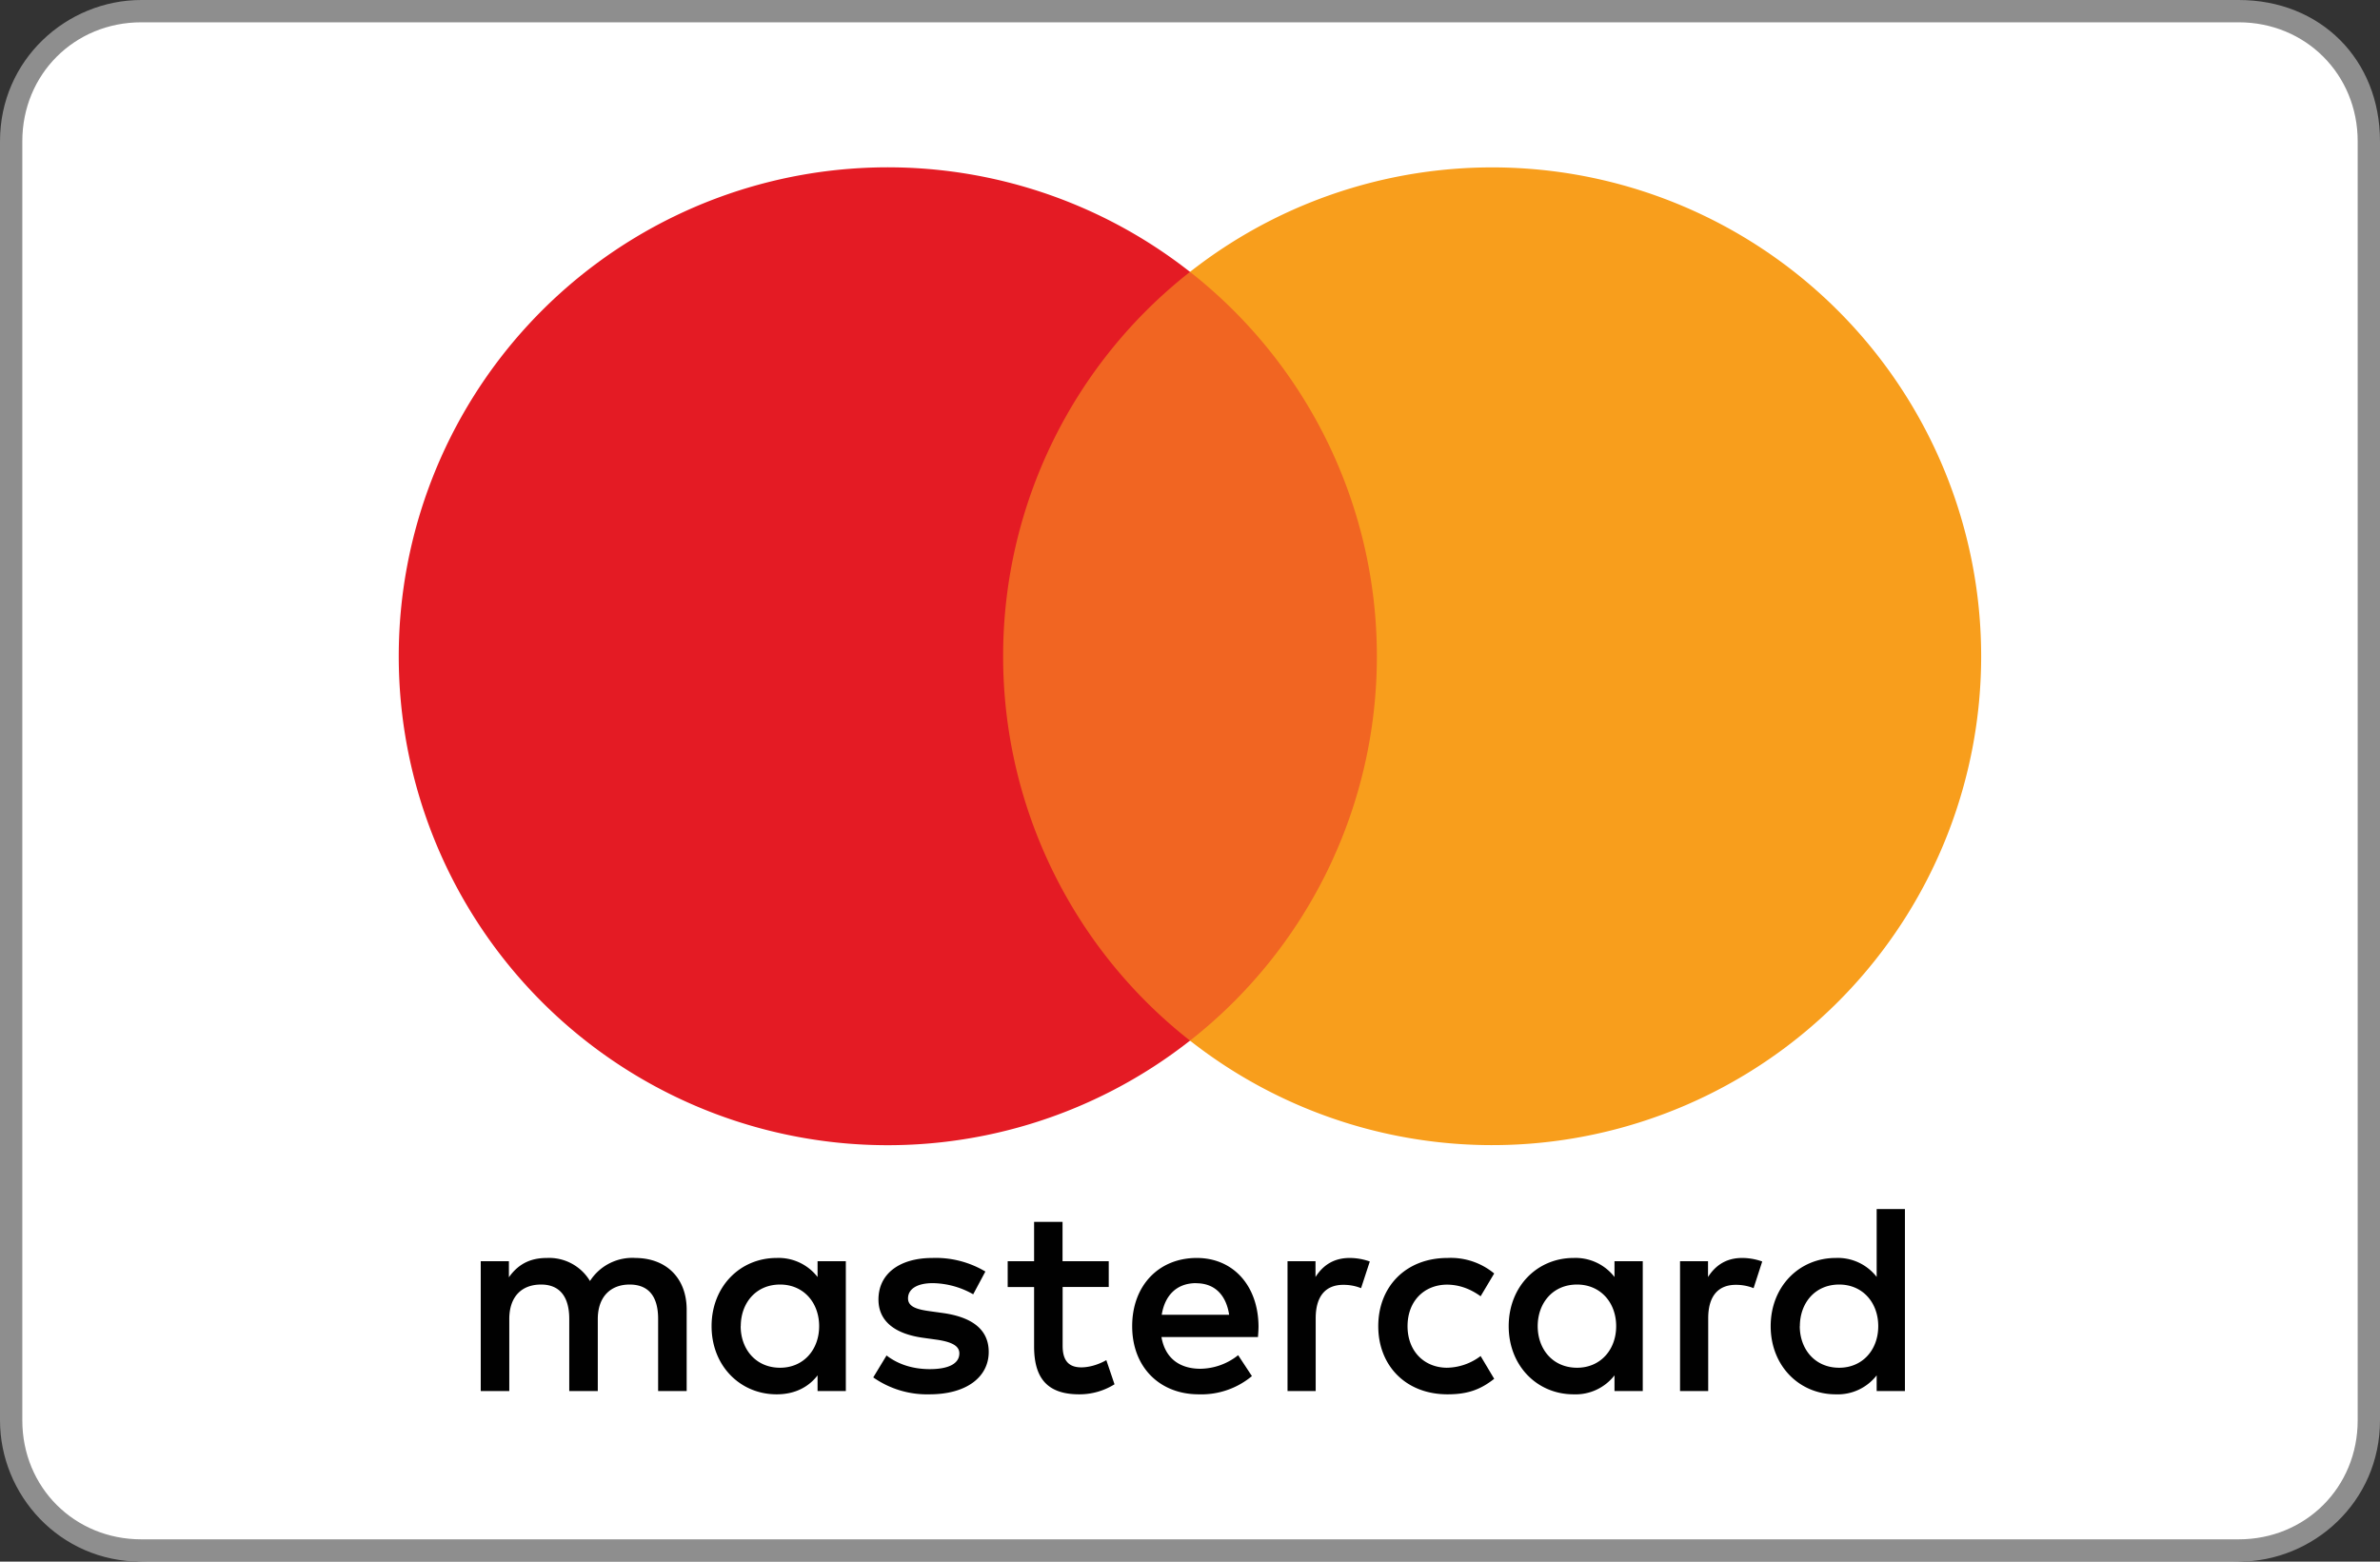 <svg xmlns="http://www.w3.org/2000/svg" xmlns:xlink="http://www.w3.org/1999/xlink" id="Layer_1" x="0px" y="0px" width="256px" height="168px" viewBox="0 0 256 168" xml:space="preserve">
  <rect x="0" y="0" width="256" height="168" fill="#333333" stroke="none"/>
  <path fill="#FFF" d="M240 .8H16C8 .8.8 7.2.8 16v136.8c0 8 6.4 15.2 15.2 15.2h224c8 0 15.2-6.4 15.2-15.2V16C254.4 7.2 248 .8 240 .8z"></path>
  <path fill="#8E8E8E" d="M240.8 2.4c7.2 0 12.8 5.6 12.8 12.8v137.6c0 7.2-5.6 12.8-12.8 12.8H15.2c-7.2 0-12.8-5.6-12.8-12.8V15.2C2.4 8 8 2.4 15.2 2.4h225.6m0-2.4H15.2C7.2 0 0 6.4 0 15.2v137.6c0 8 6.4 15.2 15.2 15.2h225.6c8 0 15.2-6.4 15.2-15.2V15.2C256 6.4 249.6 0 240.8 0z"></path>
  <g>
    <path fill="#010101" d="M73.86 149.65v-8.77c0-3.3-2.1-5.52-5.5-5.55a5.41 5.41 0 0 0-4.9 2.48 5.12 5.12 0 0 0-4.62-2.48c-1.5 0-2.95.44-4.1 2.08v-1.73h-3.03v13.97h3.07v-7.74c0-2.43 1.34-3.72 3.42-3.72 2.01 0 3.03 1.32 3.03 3.69v7.77h3.07v-7.74c0-2.43 1.4-3.72 3.42-3.72 2.08 0 3.07 1.32 3.07 3.69v7.77h3.06zm45.4-13.97h-4.97v-4.23h-3.06v4.23h-2.84v2.78h2.84v6.37c0 3.24 1.25 5.17 4.85 5.17a7.1 7.1 0 0 0 3.8-1.08l-.88-2.6c-.9.52-1.9.78-2.69.78-1.52 0-2.01-.93-2.01-2.33v-6.32h4.96v-2.77zm25.92-.35c-1.75 0-2.9.82-3.68 2.05v-1.7h-3.01v13.97h3.03v-7.83c0-2.3 1-3.6 2.98-3.6.62 0 1.26.1 1.9.36l.94-2.87a6.5 6.5 0 0 0-2.16-.38m-39.19 1.46a10.42 10.42 0 0 0-5.69-1.46c-3.54 0-5.81 1.7-5.81 4.47 0 2.28 1.69 3.69 4.81 4.12l1.44.2c1.66.24 2.45.68 2.45 1.47 0 1.08-1.1 1.7-3.18 1.7-2.1 0-3.63-.68-4.65-1.47l-1.43 2.36a10.07 10.07 0 0 0 6.05 1.82c4.03 0 6.37-1.9 6.37-4.56 0-2.45-1.84-3.74-4.88-4.18l-1.44-.2c-1.3-.18-2.36-.44-2.36-1.38 0-1.02.99-1.64 2.66-1.64a9 9 0 0 1 4.35 1.2l1.31-2.45zm81.4-1.46c-1.74 0-2.88.82-3.67 2.05v-1.7h-3.01v13.97h3.03v-7.83c0-2.3 1-3.6 2.98-3.6.61 0 1.26.1 1.9.36l.93-2.87a6.44 6.44 0 0 0-2.15-.38m-39.15 7.34c0 4.23 2.95 7.33 7.45 7.33 2.1 0 3.5-.47 5.02-1.67l-1.46-2.45a6.14 6.14 0 0 1-3.65 1.26c-2.43-.03-4.21-1.78-4.21-4.47 0-2.7 1.78-4.44 4.21-4.47 1.31 0 2.51.43 3.65 1.25l1.46-2.45a7.31 7.31 0 0 0-5.02-1.67c-4.5 0-7.45 3.1-7.45 7.34m28.45 0v-6.99h-3.04v1.7a5.29 5.29 0 0 0-4.4-2.05c-3.92 0-6.98 3.07-6.98 7.34 0 4.26 3.06 7.33 6.98 7.33a5.3 5.3 0 0 0 4.4-2.04v1.69h3.04v-6.98zm-11.3 0c0-2.46 1.6-4.48 4.23-4.48 2.52 0 4.21 1.93 4.21 4.48 0 2.54-1.7 4.47-4.2 4.47-2.64 0-4.24-2.02-4.24-4.47m-36.67-7.34c-4.1 0-6.95 2.98-6.95 7.34 0 4.43 2.98 7.33 7.16 7.33a8.5 8.5 0 0 0 5.72-1.96l-1.48-2.25a6.64 6.64 0 0 1-4.07 1.46c-1.96 0-3.74-.9-4.18-3.41h10.38c.03-.39.06-.77.06-1.17-.04-4.36-2.72-7.34-6.64-7.34m-.06 2.72c1.96 0 3.21 1.23 3.54 3.39h-7.25c.32-2.02 1.55-3.4 3.7-3.4m76.24 4.63v-12.6h-3.04v7.3a5.28 5.28 0 0 0-4.4-2.04c-3.93 0-7 3.07-7 7.34 0 4.26 3.07 7.33 7 7.33a5.3 5.3 0 0 0 4.4-2.04v1.69h3.04v-6.98zm-11.3 0c0-2.46 1.6-4.48 4.23-4.48 2.51 0 4.2 1.93 4.2 4.48 0 2.54-1.69 4.47-4.2 4.47-2.63 0-4.24-2.02-4.24-4.47m-102.61 0v-6.99h-3.04v1.7a5.3 5.3 0 0 0-4.4-2.05c-3.93 0-7 3.07-7 7.34 0 4.26 3.07 7.33 7 7.33 1.97 0 3.44-.79 4.4-2.04v1.69h3.04v-6.98zm-11.3 0c0-2.46 1.6-4.48 4.23-4.48 2.51 0 4.2 1.93 4.2 4.48 0 2.54-1.69 4.47-4.2 4.47-2.63 0-4.24-2.02-4.24-4.47"></path>
    <path fill="#F16522" d="M104.99 29.25H151v82.7H105v-82.7z"></path>
    <path fill="#E41B24" d="M107.9 70.6A52.5 52.5 0 0 1 128 29.25a52.6 52.6 0 1 0 0 82.7 52.52 52.52 0 0 1-20.1-41.35"></path>
    <path fill="#F89E1C" d="M213.1 70.6a52.6 52.6 0 0 1-85.1 41.35 52.5 52.5 0 0 0 20.1-41.35A52.51 52.51 0 0 0 128 29.25a52.6 52.6 0 0 1 85.1 41.35"></path>
  </g>
</svg>